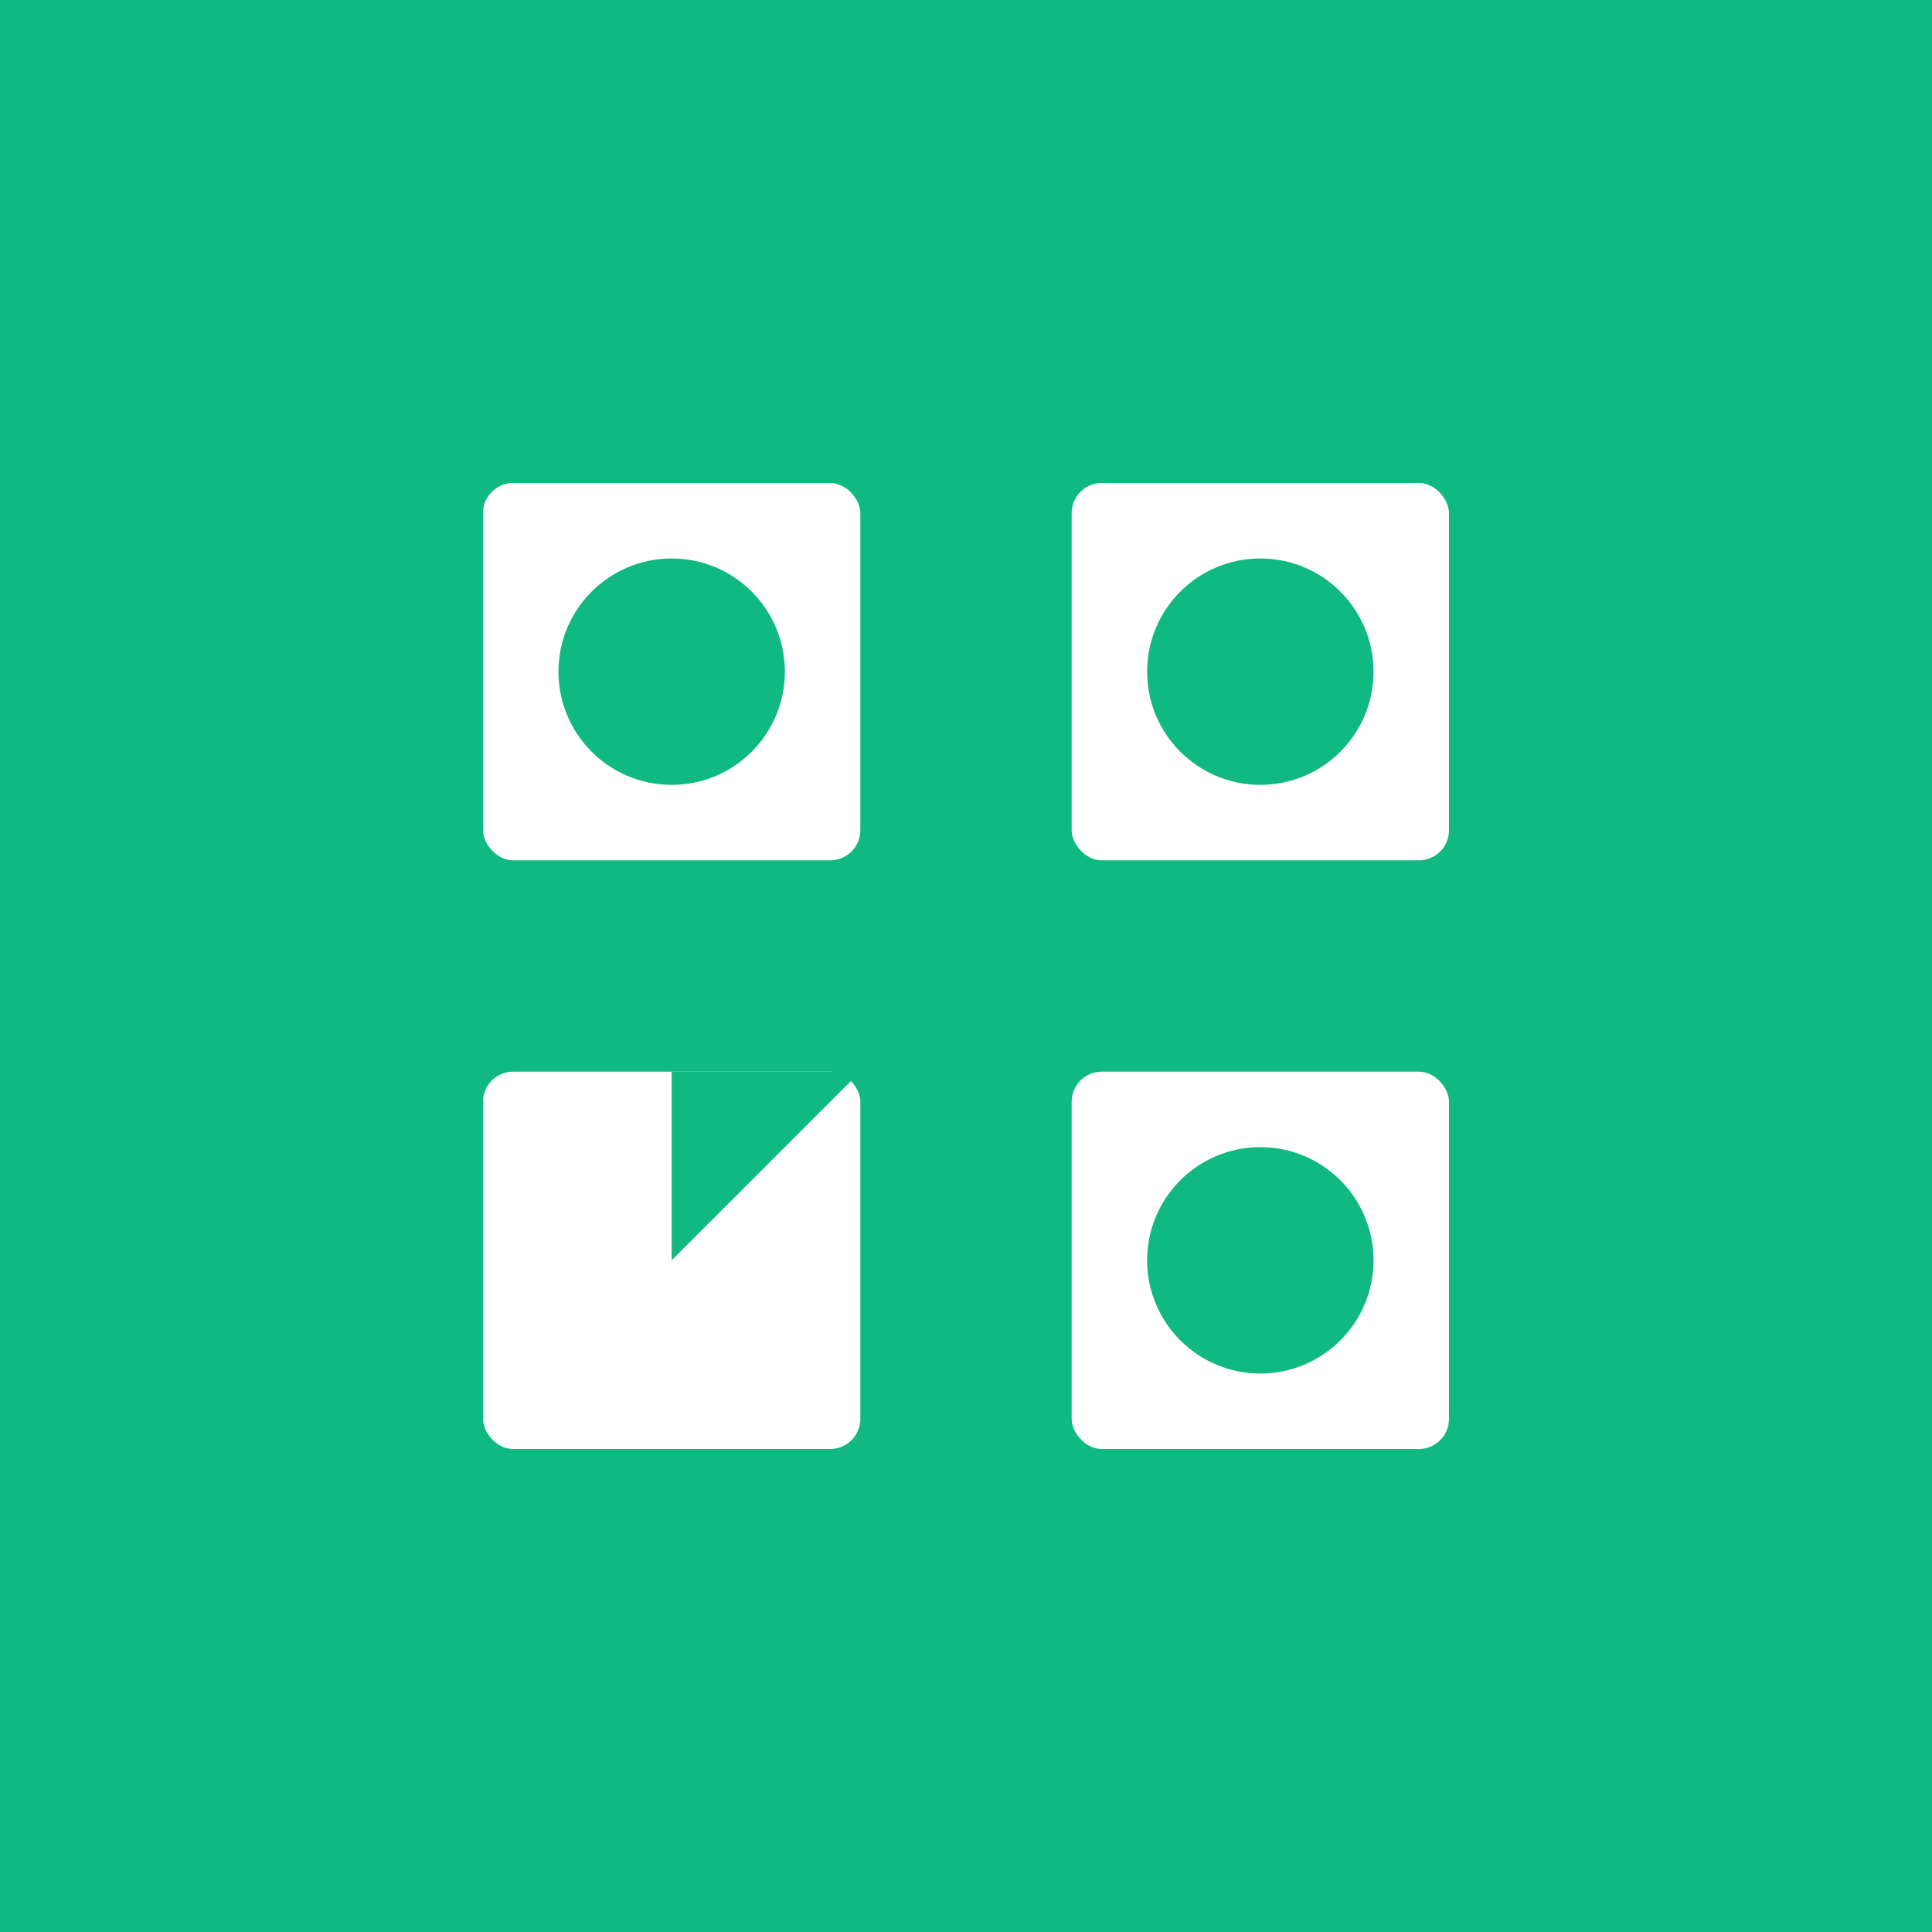 <svg width="512" height="512" viewBox="0 0 512 512" fill="none" xmlns="http://www.w3.org/2000/svg">
  <rect width="512" height="512" fill="#10B981"/>
  <rect x="128" y="128" width="100" height="100" fill="white" rx="8"/>
  <rect x="284" y="128" width="100" height="100" fill="white" rx="8"/>
  <rect x="128" y="284" width="100" height="100" fill="white" rx="8"/>
  <rect x="284" y="284" width="100" height="100" fill="white" rx="8"/>
  <circle cx="178" cy="178" r="30" fill="#10B981"/>
  <circle cx="334" cy="178" r="30" fill="#10B981"/>
  <path d="M178 334 L228 284 L178 284 Z" fill="#10B981"/>
  <circle cx="334" cy="334" r="30" fill="#10B981"/>
</svg>
